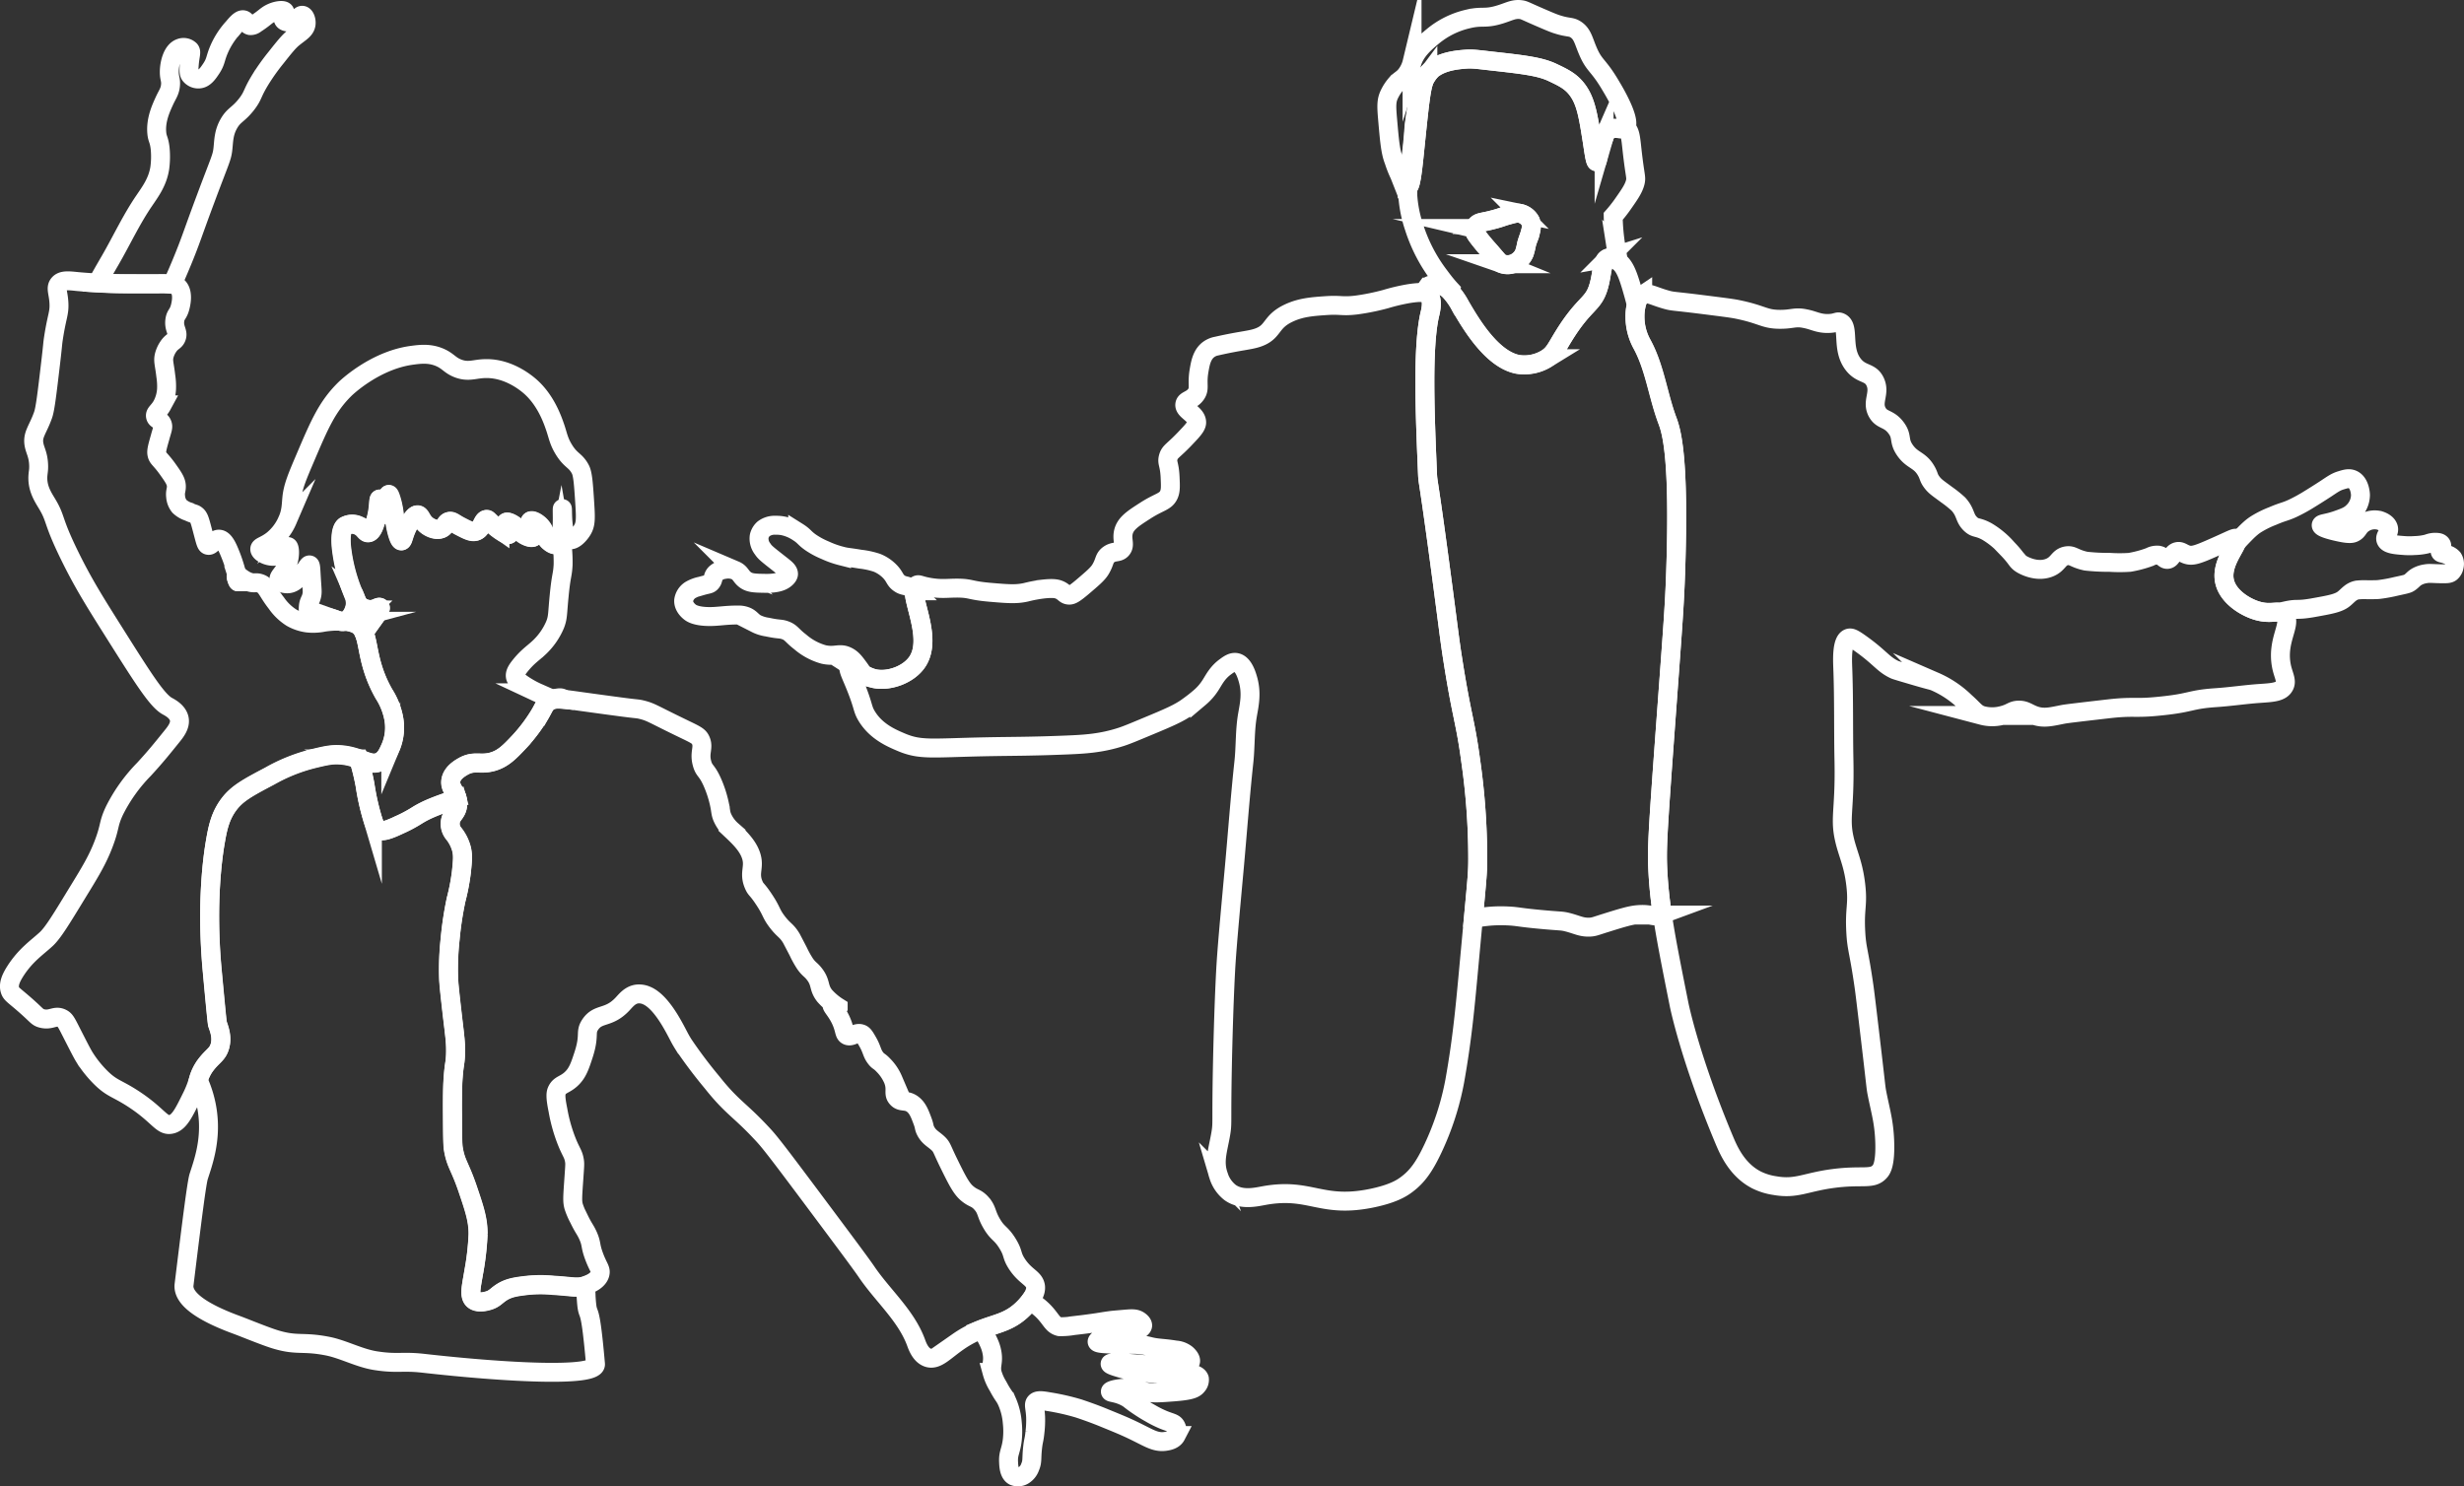 <svg xmlns="http://www.w3.org/2000/svg" viewBox="0 0 780.84 471.14"><rect x="0" y="0" width="780.84" height="471.14" fill="#333333" stroke="none"/><defs><style>.a{fill:none;stroke:#fff;stroke-miterlimit:10;stroke-width:6px;}</style></defs><path class="a" d="M117.49,189.27c-.61-.39-1.31.65-3.19.64a5.4,5.4,0,0,1-3-1c-1.11-.82-1.31-2-2.07-3.71,0-.05,0-.09-.07-.14a6.9,6.9,0,0,1,.55,3.36c-.23,2-1.47,4.55-3.5,5.16l-.1,0a11,11,0,0,1,3.52.78,5.17,5.17,0,0,1,2.74,2.87C114.68,193.66,118,189.62,117.49,189.27Z" transform="translate(3 3.28)"/><path class="a" d="M450.49,19h0a7.26,7.26,0,0,0-2.08,3,13.33,13.33,0,0,1,1.07-1.76C449.8,19.81,450.15,19.39,450.49,19Z" transform="translate(3 3.28)"/><path class="a" d="M173.43,169.29c-.91.29-2.07-.7-2.38-1-1.59-1.37-1-2.89-2.55-4.68-1.12-1.33-2.85-2.18-3.33-1.77-.75.64,1.87,4.09,1,5-.58.58-2.38-.1-3.49-1-.88-.68-.8-1.06-1.75-1.93-1.25-1.15-3.06-2-3.5-1.62s1.52,3.17,1,3.71-2.42-.88-3-1.29a23.62,23.62,0,0,1-2.38-1.93c-1.35-1.21-1.39-1.44-1.75-1.45-1.3,0-1.41,3-3.34,3.7-1.22.45-2.6-.25-4.92-1.45-2.11-1.07-2.68-1.86-3.66-1.61-1.2.31-1,1.65-2.39,2.26-1.5.68-3.55-.16-4.76-1.13-1.77-1.42-1.8-3.16-2.86-3.22-.39,0-1,.17-2.23,2.09-2.22,3.47-2.22,6.11-2.86,6.13-.82,0-1.89-4.25-2.23-7.58a28.06,28.06,0,0,0-.79-4.59c-.09-.33-.67-2.54-1-2.5s-.1.85-.16,2c-.1,1.74-.49,4.24-1,4.27-.65,0-1.26-4.88-1.74-4.84s-.09,2.62-1,6c-.38,1.49-1.17,4.52-2.54,4.67-1,.1-1.26-1.45-3.18-2.26a4.69,4.69,0,0,0-4.29.16c-.36.27-1.54,1.3-1.12,6.45a54.19,54.19,0,0,0,3.42,14c.17.41.34.81.49,1.2,0,.05,0,.09.07.14.76,1.68,1,2.89,2.07,3.71a5.4,5.4,0,0,0,3,1c1.88,0,2.58-1,3.19-.64s-2.81,4.39-5.13,8c1.66,3.78,1.21,10.38,6.32,19.36a21.86,21.86,0,0,1,3.1,7.74,15.93,15.93,0,0,1-1,9.18c-.88,2-1.63,3.7-3.34,4.59-2.09,1.1-4,.11-6.77-.88a72.82,72.82,0,0,1,2,8.15A76.76,76.76,0,0,0,115,256c.71,2.33,1.14,3.28,2.09,3.76s2.16.41,6.49-1.65a42.53,42.53,0,0,0,5.33-2.82c3.41-2.16,6.71-3.34,12.92-5.46-.62-2.28-2.45-3.53-1.95-5.88s3-3.78,4-4.35c3.49-1.91,5.36-.3,9.3-1.45,3.28-1,5.26-3,8.34-6.28a52.72,52.72,0,0,0,6.68-8.94c1.26-2.21,1.37-2.86,2.38-3.63,1.25-.95,2.6-1.11,5.17-.87a2.43,2.43,0,0,0-.48-.34c-.9-.45-1.52,0-3,0-1,0-2.27-.6-4.77-1.77a30.54,30.54,0,0,1-4.93-2.74c-1.84-1.28-2.11-1.81-2.22-2.25-.28-1.15.45-2.3,1.59-3.71,2.29-2.82,4-3.87,5.72-5.47a21.37,21.37,0,0,0,5.24-7.41c.93-2.33.73-3.4,1.28-9,.67-7,1.08-6.44,1.27-10a45.64,45.64,0,0,0-.67-8.73C174.55,168.2,174.11,169.08,173.43,169.29Z" transform="translate(3 3.28)"/><path class="a" d="M182.33,156.57c-.41-6.41-.63-9.64-1.43-11.12-1.58-2.95-3-2.61-5.24-6.28-1.61-2.63-1.81-4.31-2.7-6.93-.81-2.35-2.9-8.52-7.79-12.89-1.42-1.27-7-5.9-14.15-5.8-3.51,0-5.39,1.22-8.74,0-2.71-1-3.18-2.36-5.88-3.54-3.33-1.45-6.44-1-9.06-.65-11.88,1.68-21,10.64-21,10.64-5.66,5.56-8.08,11.24-12.56,21.74-2.62,6.15-3.93,9.22-4.29,12.73-.24,2.33-.16,4.44-1.43,7.25a16.22,16.22,0,0,1-4.45,6c-2.51,2.06-4.32,2.13-4.29,3.06,0,1.29,3.56,3,6,1.94,2-.81,2.44-3,3-2.74s.77,3.32-.48,6.12c-1.14,2.56-2.79,3.44-2.38,4.51.34.9,1.9,1.25,3,1.13,1.87-.22,3.22-1.86,4.61-3.55s1.64-2.52,2.06-2.41.34,1.25.64,5.63c.16,2.48.26,3.08,0,4.19-.34,1.4-.77,1.6-1,2.9-.06.46-.4,2.85.8,3.87,1,.84,2-.11,4.61,0a10.72,10.72,0,0,1,4.29,1.25c.49,0,1,0,1.49.06l.1,0c2-.61,3.27-3.16,3.5-5.16a6.9,6.9,0,0,0-.55-3.36c-.15-.39-.32-.79-.49-1.2a54.19,54.19,0,0,1-3.42-14c-.42-5.15.76-6.18,1.12-6.45a4.69,4.69,0,0,1,4.29-.16c1.92.81,2.17,2.36,3.18,2.26,1.37-.15,2.16-3.18,2.54-4.67.87-3.35.62-5.93,1-6s1.09,4.88,1.74,4.84c.47,0,.86-2.53,1-4.27.06-1.17,0-2,.16-2s.86,2.17,1,2.5a28.06,28.06,0,0,1,.79,4.59c.34,3.33,1.41,7.59,2.23,7.58.64,0,.64-2.66,2.86-6.13,1.23-1.92,1.84-2.11,2.23-2.09,1.06.06,1.09,1.8,2.86,3.22,1.21,1,3.26,1.81,4.76,1.13,1.35-.61,1.19-2,2.39-2.26,1-.25,1.55.54,3.66,1.61,2.32,1.2,3.7,1.9,4.92,1.45,1.93-.7,2-3.74,3.34-3.7.36,0,.4.24,1.75,1.45a23.62,23.62,0,0,0,2.38,1.93c.6.41,2.55,1.74,3,1.29s-1.53-3.13-1-3.71,2.25.47,3.5,1.62c1,.87.87,1.25,1.75,1.93,1.11.86,2.91,1.54,3.49,1,.92-.9-1.7-4.35-1-5,.48-.41,2.21.44,3.33,1.77,1.51,1.79,1,3.31,2.55,4.68.31.26,1.47,1.25,2.38,1,.68-.21,1.12-1.09,1.4-2.28.79-3.35.33-9.15.51-9.16s-.31,9,2.23,9.83c1.3.41,3.1-1.47,4-2.9C182.59,163.06,182.64,161.41,182.33,156.57Z" transform="translate(3 3.28)"/><path class="a" d="M47.15,86.65a28.12,28.12,0,0,1,4.42.17c.81-1.68,1.81-3.95,3.09-7.06,2.87-6.94,3.18-8.46,7.51-20.05,4.75-12.73,5.18-13,5.49-16,.26-2.48.24-5,1.9-7.86s3-2.72,5.73-6.28c2.06-2.74,1.48-3.16,4.29-7.73A67.61,67.61,0,0,1,84.46,15c2.62-3.3,3.93-4.95,5.37-6.16C92.07,7,93.76,6.21,94,4.37c.15-1.19-.34-2.59-1.07-2.78-.94-.25-1.55,1.67-3.58,2.06-.85.16-2.1.07-2.5-.61-.51-.87.79-2,.36-2.66s-3-.35-5,.85c-1.15.7-1.76,1.46-4.17,3a2.46,2.46,0,0,1-1.79.6c-1.06-.22-1.16-1.56-2-1.81s-1.78.54-3.33,2.42a24.89,24.89,0,0,0-4.42,6.76c-1.36,3.12-1,3.86-2.5,6.17-1,1.49-2.12,3.26-3.93,3.38a3.27,3.27,0,0,1-2.87-1.33c-.24-.39-.42-.9-.23-3.14.26-3.17.78-4,.23-4.71a2.91,2.91,0,0,0-3.1-.61c-2.48.86-3.46,4.91-3.45,7.61,0,2.06.58,2.42.36,4.35S50,26.7,49.06,28.78s-2.74,5.85-2.38,10c.18,2.14.73,2,1.07,5A27,27,0,0,1,47.63,50c-.69,4.41-3,7.47-4.89,10.27-4.12,6-7.19,12.67-10.85,19-1.94,3.34-3.21,5.55-4,7.1,2.72.15,6.06.28,9.5.27C40.64,86.64,43.89,86.66,47.15,86.65Z" transform="translate(3 3.28)"/><path class="a" d="M307.91,418.15a19.59,19.59,0,0,1,2.53,4.3,12.84,12.84,0,0,1,1,3.47c.37,2.67-.47,3.48-.07,5.8a16.42,16.42,0,0,0,1.9,4.35c1.67,3.17,2,3,2.86,4.91a20.66,20.66,0,0,1,1.67,6.77,25.08,25.08,0,0,1,0,5.31c-.4,3.56-1.3,4.15-1.19,6.93.06,1.39.15,3.78,1.67,4.59a3.46,3.46,0,0,0,2.94-.16,5,5,0,0,0,2.23-2.74c.79-1.85.38-2.59.79-6.2.27-2.36.47-2.22.72-4.67a32.17,32.17,0,0,0,.23-4.83c-.12-3.07-.72-4-.08-4.76s2-.61,4.14-.24a73.67,73.67,0,0,1,9.61,2.18c4.29,1.43,7.47,2.72,8.11,3,4.47,1.82,6.88,2.8,10.17,4.43,4.16,2.05,6.14,3.37,9.06,3,.83-.12,2.73-.38,3.5-1.86a3.18,3.18,0,0,0-.08-3c-.58-1-1.47-1-3.81-1.93a33.17,33.17,0,0,1-4.22-2.1c-1.81-1-3.2-1.94-4.13-2.57-2.56-1.75-2.41-1.92-3.66-2.58-2.82-1.5-4.93-1.34-4.92-1.77s3-1.25,6.35-1c2.42.21,2.73.76,5.33,1.21,2.19.38,4.22.23,8.27-.08,5.51-.42,6.76-1,7.55-2a2.7,2.7,0,0,0,.71-2.18c-.27-.91-1.38-1.28-1.91-1.45-2.07-.67-3.75.06-5.4.4-.65.14-.75.1-7.39-.64-5.49-.61-7.34-.81-10.1-1.61-1-.31-3.56-1-3.49-1.45.11-.69,7.44,0,8.74.08,3,.27,6,.47,9,.73a24.1,24.1,0,0,0,2.94,0c2.18-.15,4.4-.29,4.77-1.38s-1.11-2.35-1.27-2.49a6.13,6.13,0,0,0-3.42-1.29c-2.47-.41-3.91-.48-5.4-.65-3-.33-2.86-.7-5.65-1-2.31-.29-2.69-.06-6.59-.16-4.57-.12-7.14-.19-7.24-.81s2.95-2.19,6-2.58c1.86-.23,2.5.09,4.53-.4.91-.21,3.81-.91,3.9-2.17,0-.73-.84-1.35-1.11-1.53-1.1-.75-2.3-.67-4.45-.49-2.64.23-4,.34-4.45.41-3.09.41-3.58.59-6.76,1-1.66.24-2.85.37-5.24.65a21.94,21.94,0,0,1-4.38.32c-2.28-.56-2.52-2.4-5.32-5.16a20.4,20.4,0,0,0-4-3,21.46,21.46,0,0,1-1.39,1.68C317.38,415.77,313.33,416,307.91,418.15Z" transform="translate(3 3.28)"/><path class="a" d="M182.73,407.6c0-.91-.11-2-.28-3.3-2.56.86-4.19.21-10.13-.13a41.72,41.72,0,0,0-8.1,0c-3.76.45-6.14.74-8.59,2.42-1.46,1-2,1.87-3.81,2.41-.51.16-3.32,1-4.77-.24s-.75-4,0-8.46A87.07,87.07,0,0,0,148.48,388c0-4.55-1.09-7.87-3.34-14.5-2.49-7.35-3.75-7.86-4.53-12.81-.16-1-.19-4.14-.24-10.39-.06-7.87.1-10.59.24-12.32.33-4.22.58-3.86.72-6.77.16-3.71-.18-5.76-1-12.56-.74-6.51-1.11-9.77-1.19-11.84a88.14,88.14,0,0,1,.48-12.33,106.55,106.55,0,0,1,1.9-12.56,66.1,66.1,0,0,0,1.67-8.7c.37-3.57.56-5.36,0-7.49a13.23,13.23,0,0,0-2.54-4.88,4.74,4.74,0,0,1-1-3.1c.08-2.84,2.21-3,2.38-6a5.7,5.7,0,0,0-.19-1.85c-6.21,2.12-9.51,3.3-12.92,5.46a42.53,42.53,0,0,1-5.33,2.82c-4.33,2.06-5.59,2.1-6.49,1.65s-1.38-1.43-2.09-3.76a76.76,76.76,0,0,1-2.32-10.58,72.82,72.82,0,0,0-2-8.15c-.61-.21-1.27-.43-2-.62a18.93,18.93,0,0,0-3.88-.67c-2.72-.19-4.67.27-8.58,1.21a54.72,54.72,0,0,0-13.83,5.55c-6.84,3.62-10.25,5.43-12.88,8.94s-3.48,7-4.29,11.84c-.64,3.8-3,19-1,40.84,1,11.07,1.56,16.61,1.67,16.92.56,1.65,1.63,4.31.71,7.24-.76,2.43-2.21,2.87-4.29,5.56a14,14,0,0,0-2.49,5,35.78,35.78,0,0,1,2.92,10c1.24,9.05-1.38,16.07-2.78,20.45-.61,1.91-2,12.71-4.64,34.31-.56,4.56,6.18,8.93,16.87,12.82,2.69,1,9.21,3.7,12.35,4.61,6.78,2,8.35.48,16.41,2.08,4.89,1,9.9,3.76,15,4.57,6.84,1.09,8.55.08,15.15.83,25.69,2.9,55,4.55,54.6.24C183.74,406.49,183.29,416.82,182.73,407.6Z" transform="translate(3 3.28)"/><path class="a" d="M72.42,181.13a7.45,7.45,0,0,0-.36-2.19s-.08,0-.11,0C71.53,179.27,72.31,181.16,72.42,181.13Z" transform="translate(3 3.28)"/><path class="a" d="M106.1,193.64c-.5,0-1-.06-1.49-.06A2.49,2.49,0,0,0,106.1,193.64Z" transform="translate(3 3.28)"/><path class="a" d="M121.78,224.39a21.86,21.86,0,0,0-3.1-7.74c-5.11-9-4.66-15.58-6.32-19.36a5.17,5.17,0,0,0-2.74-2.87,11,11,0,0,0-3.52-.78,2.49,2.49,0,0,1-1.49-.06,33.15,33.15,0,0,0-5,.36,16.5,16.5,0,0,1-5.24.24,13.87,13.87,0,0,1-5-1.69,16.59,16.59,0,0,1-4.77-4.59c-3-3.83-3.11-5.59-5.24-6.28-1.4-.46-1.8.16-3.58-.49-2.1-.76-3.21-2.22-3.7-2.19a7.45,7.45,0,0,1,.36,2.19c-.11,0-.89-1.86-.47-2.17,0,0,.07,0,.11,0a46,46,0,0,0-1.78-5.78c-1.06-2.71-2.16-5.44-3.82-5.56s-2.42,2.28-3.57,1.93c-.62-.18-.77-1-1.91-5.31-.74-2.79-1-3.7-1.91-4.35-.58-.42-.71-.22-2.38-1a7.49,7.49,0,0,1-2.86-1.69,5.62,5.62,0,0,1-1.2-3.14c-.17-1.52.25-1.94.24-3.14,0-1.58-.87-2.85-2.62-5.32-2.54-3.59-3.32-3.52-3.57-5.07-.16-.95.21-2.33,1-5.08.69-2.58,1.14-3.33.71-4.35-.57-1.38-1.94-1.29-2.14-2.42s1-1.51,2.14-3.62A12.45,12.45,0,0,0,49.78,120a21.56,21.56,0,0,0-.24-4.11c-.44-3.9-.94-4.71-.48-6.53a9.11,9.11,0,0,1,1.19-2.65c1.22-1.86,2.08-1.69,2.62-2.9.81-1.81-.83-2.8-.47-5.56.24-1.9,1.06-1.81,1.67-4.11.2-.77,1.15-4.36-.48-6.28a3.19,3.19,0,0,0-2-1,28.12,28.12,0,0,0-4.42-.17c-3.26,0-6.51,0-9.77,0-3.44,0-6.78-.12-9.5-.27-3.7-.21-6.24-.45-6.24-.45-2.79-.28-4.89-.57-6,.72s-.2,2.65,0,5.8c.23,3.5-.59,4.19-1.67,11.11-.36,2.32-.18,1.69-.95,8.22-1.14,9.7-1.72,14.55-2.39,16.43-1.7,4.8-3.46,6.21-2.86,9.43.35,1.84,1.24,3.05,1.43,6,.15,2.18-.24,2.9-.23,4.59,0,3.57,1.77,6.18,2.85,8,3.12,5.15,1.56,5.07,7.4,16.92,4.11,8.34,7.64,14,13.59,23.44C42.1,211.34,46.73,218.72,50,220.52c.8.44,3.39,1.75,3.82,4.11.38,2.08-1.12,4-2.39,5.56-3.44,4.26-5.16,6.4-8.82,10.39a51.67,51.67,0,0,0-9.3,13c-2.14,4.52-1.25,4.86-3.57,10.87-1.88,4.85-4,8.39-8.35,15.46-5.09,8.36-7.64,12.54-9.77,14.5-2.94,2.71-6.48,5-9.78,10.15-1.26,2-2.28,4.06-1.67,6,.36,1.14,1,1.46,3.82,3.87,4.78,4.09,4.66,4.66,6.2,5.07,3,.82,4.19-1.13,6.44,0,1.12.57,1.44,1.38,3.57,5.56,1.87,3.66,2.8,5.5,3.58,6.77a36.28,36.28,0,0,0,5.48,6.76c3.33,3.18,4.85,3.11,9.78,6.29,8.2,5.29,9.16,8.82,12.15,8.21,2.56-.51,4-3.5,6.68-8.94a34,34,0,0,0,2-5.15,14,14,0,0,1,2.49-5c2.08-2.69,3.53-3.13,4.29-5.56.92-2.93-.15-5.59-.71-7.24-.11-.31-.63-5.85-1.67-16.92-2.06-21.85.31-37,1-40.84.81-4.81,1.71-8.38,4.29-11.84s6-5.32,12.88-8.94a54.72,54.72,0,0,1,13.83-5.55c3.91-.94,5.86-1.4,8.58-1.21a18.93,18.93,0,0,1,3.88.67c.71.19,1.37.41,2,.62,2.77,1,4.68,2,6.77.88,1.71-.89,2.46-2.59,3.34-4.59A15.93,15.93,0,0,0,121.78,224.39Z" transform="translate(3 3.28)"/><path class="a" d="M325.15,404.41c-.43-2.67-3.23-2.92-6-7.25-1.71-2.72-.9-3.1-2.85-6.28-2.12-3.44-3.07-3-5-6.28s-1.4-4.38-3.34-6.53a6.79,6.79,0,0,0-.73-.71c-1.23-1.05-2-.9-3.8-2.43s-3.18-4.23-5.72-9.42c-2.31-4.71-2.15-5.12-3.34-6.29-1.52-1.47-3-2-4.05-4.1-.57-1.14-.28-1.26-1-3.15s-1.36-3.8-2.86-5.07c-2.16-1.83-3.85-.52-5.24-2.18-1.26-1.48.05-2.63-1.19-5.79a14.7,14.7,0,0,0-3.1-4.59c-1.38-1.46-1.52-1.07-2.39-2.18-1.31-1.67-1.07-2.62-2.62-5.32-.83-1.43-1.25-2.15-1.91-2.41-1.7-.69-3.16,1.17-4.53.48-.85-.43-.73-1.38-1.43-3.38-1.34-3.85-3.75-5.88-3.34-6.28s1.84.82,1.91.72a19.63,19.63,0,0,1-4.29-3.63c-2.11-2.69-1-4.08-3.34-7-1.12-1.41-1.62-1.38-2.86-3.14a31.25,31.25,0,0,1-2.15-3.87c-1.31-2.54-2-3.81-2.14-4.11-1.6-2.7-2.38-2.49-4.53-5.31s-1.56-3.16-4.29-7.25c-2.21-3.31-2.42-2.83-3.1-4.35-1.82-4.05.45-5.7-1-9.67-1.07-3-3.61-5.48-6-7.73A11.74,11.74,0,0,1,226,256c-.67-1.45-.53-2.14-1-4.35a35.76,35.76,0,0,0-2.38-7.25c-1.69-3.69-2.42-3.21-3.1-5.55-1.06-3.65.62-5.07-.48-7.5-.59-1.3-1.46-1.71-5.51-3.66l-1.4-.68c-8.35-4.05-8.85-4.61-11.69-5.32-1.59-.4-1.13-.15-7.39-1-1.67-.22-6.6-.88-12.39-1.69-2-.28-3.58-.5-4.85-.63-2.57-.24-3.92-.08-5.17.87-1,.77-1.12,1.42-2.38,3.63a52.72,52.72,0,0,1-6.68,8.94c-3.08,3.24-5.06,5.32-8.34,6.28-3.94,1.15-5.81-.46-9.3,1.45-1,.57-3.54,1.93-4,4.35s1.33,3.6,1.95,5.88a5.7,5.7,0,0,1,.19,1.85c-.17,3-2.3,3.2-2.38,6a4.74,4.74,0,0,0,1,3.1,13.23,13.23,0,0,1,2.54,4.88c.56,2.13.37,3.92,0,7.49a66.1,66.1,0,0,1-1.67,8.7,106.55,106.55,0,0,0-1.9,12.56,88.14,88.14,0,0,0-.48,12.33c.08,2.07.45,5.33,1.19,11.84.78,6.8,1.12,8.85,1,12.56-.14,2.91-.39,2.55-.72,6.77-.14,1.73-.3,4.45-.24,12.32,0,6.25.08,9.37.24,10.39.78,4.95,2,5.46,4.53,12.81,2.25,6.63,3.37,9.95,3.34,14.5a87.07,87.07,0,0,1-1.43,12.32c-.75,4.46-1.47,7.19,0,8.46s4.26.4,4.77.24c1.77-.54,2.35-1.41,3.81-2.41,2.45-1.68,4.83-2,8.59-2.42a41.72,41.72,0,0,1,8.1,0c5.94.34,7.57,1,10.13.13l.36-.13c1-.37,3.77-1.43,4.29-3.63.34-1.42-.59-2-1.9-5.55s-.66-3.7-1.91-6.53c-.9-2-1.33-2.15-2.86-5.31a24,24,0,0,1-1.67-3.87c-.44-1.58-.39-2.64,0-8.21.34-4.9.39-5.29.24-6.29-.35-2.22-1-2.57-2.39-6a50.6,50.6,0,0,1-2.86-10.15c-.89-4.36-.68-5.43-.24-6.28.92-1.77,2.31-1.63,4.29-3.38,2.15-1.91,2.9-4.19,4.06-7.74,2.12-6.49.4-7.07,2.14-9.66,2.57-3.83,5.77-1.73,10.25-6.53,1.07-1.14,2.35-2.82,4.53-3.14a5.89,5.89,0,0,1,3.1.48c4.76,2,8.76,10.21,10.26,13.05.42.81.89,1.61,1.4,2.43a148.53,148.53,0,0,0,9.09,12.07c6.56,8.25,8.72,8.49,16.45,16.92,2.33,2.54,6.67,8.33,15.26,19.81l.55.74c9.92,13.27,14.93,20,16.61,22.46,5.12,7.58,12.56,13.87,15.74,22.47.42,1.15,1.44,4.09,3.81,4.84,2.79.87,5.11-2,9.54-5.08a34.66,34.66,0,0,1,7.32-3.9c5.42-2.13,9.47-2.38,14.14-7.45a21.46,21.46,0,0,0,1.39-1.68C325.33,406.45,325.23,405,325.15,404.41Z" transform="translate(3 3.28)"/><path class="a" d="M287.7,206.44c4.56-6.81-1.08-17.89-1-22.46a6.41,6.41,0,0,0-1.44-1.09c-1.38-.74-1.94-.38-3.23-1.27-1.47-1-1.34-1.91-2.81-3.53a11.85,11.85,0,0,0-4.35-3,25.19,25.19,0,0,0-5.19-1.13c-4.1-.68-4.26-.54-6-1a29.74,29.74,0,0,1-5.19-1.84,25.27,25.27,0,0,1-4.49-2.4c-2.23-1.54-2-2-4.21-3.39a13.47,13.47,0,0,0-4.21-1.84,10.85,10.85,0,0,0-2.81-.28,5.78,5.78,0,0,0-3.79,1.13,4.46,4.46,0,0,0-1.4,2.4,5.31,5.31,0,0,0,1.12,4c.78,1.19,1.5,1.69,6.18,5.37,1.12.89,2,1.61,2,2.54,0,.17-.09.85-1.26,1.7-.64.46-2.1,1.33-6,1.27-3.34-.05-5-.07-6.45-1.13s-1.47-2.25-3.23-3a6.19,6.19,0,0,0-3.37-.28,5,5,0,0,0-2.81,1.27c-1.08,1.12-.52,2-1.54,3-.56.5-.85.35-3.09,1a10.88,10.88,0,0,0-3.37,1.27,4.64,4.64,0,0,0-2.1,3.25c-.14,2.1,1.75,3.55,2.1,3.81s1.54,1.07,4.63,1.28c3.6.24,6-.46,10.53-.43a6.37,6.37,0,0,1,2.53.43c1.44.59,1.75,1.42,3.09,2.25a11.48,11.48,0,0,0,3.65,1.14c3.78.82,4.1.45,5.61,1,2,.72,2.05,1.6,4.77,3.68a19.27,19.27,0,0,0,7.44,4c3.82.85,5.07-.73,7.72.7,1.41.76,2.18,1.81,3.65,3.82.42.58.75,1.09,1.05,1.57a12.18,12.18,0,0,0,3.53,1.54C278.51,212.83,284.9,210.62,287.7,206.44Z" transform="translate(3 3.28)"/><path class="a" d="M702,181.19c1.14,4.58,6.22,7.85,10.1,9.05,3.71,1.14,5.87.25,7.44.55.64-.19,1.35-.37,2.2-.55,3.49-.73,3,0,8-.85,5.56-1,8.35-1.45,10.1-2.92,1.24-1,2.16-2.33,4.12-2.73a21.65,21.65,0,0,1,3.27-.1c2,0,3,0,3.75-.09a48.07,48.07,0,0,0,5.42-1c3.32-.71,3.63-.82,4.12-1.14,1.09-.71,1.33-1.37,2.71-2.07a8.24,8.24,0,0,1,2.43-.75c1.38-.24,1.93-.05,5.25,0,1.59,0,2.21,0,2.8-.47a3.11,3.11,0,0,0,1-1.79,3.35,3.35,0,0,0-.37-2.64,3.92,3.92,0,0,0-2-1.22c-1.25-.5-1.73-.33-2-.76-.38-.71.75-1.57.37-2.35s-1.38-.72-1.87-.76a6.52,6.52,0,0,0-2.53.48,18.39,18.39,0,0,1-4.11.56,23.55,23.55,0,0,1-3.28,0c-2.74-.2-5.24-.39-5.8-1.7s1.28-2.34.75-4c-.48-1.54-2.44-2.14-2.81-2.26a6.3,6.3,0,0,0-5,.85c-1.85,1.2-1.64,2.43-3.27,3.11-.39.16-1.2.42-4.12-.19-1.13-.24-6.16-1.28-6.08-2.26,0-.58,1.82-.47,5.24-1.7,2.26-.8,3.61-1.28,4.86-2.54a7.46,7.46,0,0,0,2.34-5.37c0-.17-.14-3.87-2.52-4.89-1.14-.49-2.26-.15-3.65.28-1.65.5-2.55,1.17-4.77,2.64,0,0-2.67,1.75-5.05,3.2a52.57,52.57,0,0,1-5.43,3c-2.6,1.21-3,1-6.37,2.45a31.12,31.12,0,0,0-5.33,2.64c-1.33.86-2.39,1.78-5.15,4.71l-1.11,1.19C704.83,171.14,700.75,176.09,702,181.19Z" transform="translate(3 3.28)"/><path class="a" d="M514.18,44.14c-.43-3.94-.58-6.1-2.1-6.92h0c-1.12,1-3.74-.68-5.62,1a5.08,5.08,0,0,0-1.12,2c-1.92,4.4-1.92,7.75-2.39,7.77s-.92-3.57-1.4-6.64c-1.26-8-2-12.62-4.77-16.25-2-2.67-4.44-3.81-7.72-5.37-4-1.92-9.24-2.53-19.51-3.67-4.85-.55-6.17-.73-8.14-.57-2.54.2-7.61.61-10.92,3.53-.34.4-.69.82-1,1.28A13.33,13.33,0,0,0,448.41,22c-.85,2.22-1.32,5.66-2,12-1.56,14.24-1.94,22-3.37,22.08a39.65,39.65,0,0,0,2.11,12.72,50.8,50.8,0,0,0,8.14,15.54c1.16,1.58,2.3,3,3.4,4.19l-.12.48a21.93,21.93,0,0,1,3.17,4.51c3.22,5.55,9.91,17,18.25,18.65a13.43,13.43,0,0,0,9.12-1.83c2.44-1.56,3-3.24,5.48-7.21,6.63-10.72,9.36-9.73,11.08-15.82,1.21-4.22.87-8.16,3-8.83a3.36,3.36,0,0,1,2.62.63c.16.1.32.2.47.31-.19-1.66-.45-3.12-.66-4.46a67,67,0,0,1-.88-9.67A44,44,0,0,0,511,61.8c2.46-3.5,3.69-5.25,4.22-7.34C515.6,52.71,515.15,52.87,514.18,44.14Zm-50,25a2.54,2.54,0,0,1,.84-1.27c.75-.68,1.48-.68,3.51-1.13.85-.19,1.45-.35,2.24-.56,1.9-.52,2.22-.73,3.65-1.14,2.15-.6,3.23-.9,4.21-.7A4.93,4.93,0,0,1,482,66.89a5.41,5.41,0,0,1,0,3.25c-.28,1.56-.64,1.73-1.26,4a22.16,22.16,0,0,1-.7,2.82,6.17,6.17,0,0,1-3.23,3.25,5.24,5.24,0,0,1-3.79.14c-.85-.33-1.17-.78-2.81-2.68-2-2.37-1.86-2.06-3.65-4.24C464.58,70.93,464,70.09,464.22,69.15Z" transform="translate(3 3.28)"/><path class="a" d="M507.72,24.36c-4.28-7.38-5.41-6.47-7.57-11.59-1.37-3.22-1.68-5.4-3.93-6.78-1.51-.92-2.12-.4-5.76-1.55-1.29-.41-2.82-1.07-5.89-2.4C480.21.15,480-.09,479-.22a6.44,6.44,0,0,0-.86-.06c-1.9,0-3.16.79-5.87,1.61-4.89,1.49-5.42.28-10.11,1.41a26.89,26.89,0,0,0-10.95,5.37c-2.46,2.05-5.5,4.57-6.73,8.34a10.54,10.54,0,0,1-2,4.1c-1,1.25-1.8,1.4-3.08,2.82a14.4,14.4,0,0,0-2.25,3.54c-.79,1.83-.79,3.44-.42,7.63.6,6.9.9,10.35,2,13.13a34.37,34.37,0,0,0,2,4.95c1.23,2.39,1.84,3.58,2.38,3.53h0c0-2.91.39-3.1,1.27-10.45.93-7.83.56-8,1.26-12.15C446.47,28,447,24.76,448.41,22a7.26,7.26,0,0,1,2.08-3h0c3.31-2.92,8.38-3.33,10.92-3.53,2-.16,3.29,0,8.14.57,10.27,1.14,15.49,1.75,19.51,3.67,3.28,1.56,5.67,2.7,7.72,5.37,2.78,3.63,3.51,8.25,4.77,16.25.48,3.07.92,6.65,1.4,6.64s.47-3.37,2.39-7.77a5.08,5.08,0,0,1,1.12-2c1.88-1.67,4.5,0,5.62-1h0C514.11,35.35,509,26.47,507.72,24.36Z" transform="translate(3 3.28)"/><path class="a" d="M446.39,34.07c.7-6.38,1.17-9.82,2-12-1.4,2.73-1.94,6-2.86,11.52-.7,4.18-.33,4.32-1.26,12.15-.88,7.35-1.24,7.54-1.27,10.45h0C444.45,56,444.83,48.31,446.39,34.07Z" transform="translate(3 3.28)"/><path class="a" d="M478.67,64.35c-1-.2-2.06.1-4.21.7-1.43.41-1.75.62-3.65,1.14-.79.21-1.39.37-2.24.56-2,.45-2.76.45-3.51,1.13a2.54,2.54,0,0,0-.84,1.27c-.23.94.36,1.78,2.38,4.24,1.79,2.18,1.62,1.87,3.65,4.24,1.64,1.9,2,2.35,2.81,2.68a5.24,5.24,0,0,0,3.79-.14,6.17,6.17,0,0,0,3.23-3.25,22.16,22.16,0,0,0,.7-2.82c.62-2.23,1-2.4,1.26-4a5.41,5.41,0,0,0,0-3.25A4.93,4.93,0,0,0,478.67,64.35Z" transform="translate(3 3.28)"/><path class="a" d="M525.36,130c-3-7.93-4-16.69-8-24.11a17.94,17.94,0,0,1-2.25-8.67,16.32,16.32,0,0,1,.43-3.93c-.21-.85-.46-1.81-.76-2.9C513,84,512,81.1,509.74,79.49c-.15-.11-.31-.21-.47-.31a3.36,3.36,0,0,0-2.62-.63c-2.13.67-1.79,4.61-3,8.83-1.72,6.09-4.45,5.1-11.08,15.82-2.46,4-3,5.65-5.48,7.21a13.43,13.43,0,0,1-9.12,1.83c-8.34-1.6-15-13.1-18.25-18.65a21.93,21.93,0,0,0-3.17-4.51A6.7,6.7,0,0,0,452.71,87c-.35,0-2.39-.41-3.37.71a2.32,2.32,0,0,0-.36,2,1.68,1.68,0,0,1,.59.35c1.73,1.55.8,5.22.56,6.21-2.46,10.35-1.52,32.42-.75,50.68.15,3.28.11-.21,4.68,34.29,2.16,16.25,2.29,18,3.37,24.86,2.83,18,3.91,18.95,5.62,31.65A218.49,218.49,0,0,1,465.29,269c0,4.13-.15,5.59-1.37,18.61,2.25.07,4.77-.86,11-.57,3.26.16,3.2.45,10.67,1.13,6.19.57,6.26.37,8.14.85,3.08.78,4.43,1.7,7.16,1.56,1.25-.07,1.65-.3,4.77-1.28,5.31-1.66,8-2.49,10.39-2.68,4.24-.34,4.78.91,6.87.14a6.28,6.28,0,0,0,.83-.39c-.67-4.55-1.1-8.69-1.34-13-.4-7.34-.19-11.1,2.43-46.91,2.39-32.54,2.81-37.64,3.18-48.42C529.24,141.53,526.67,133.44,525.36,130Z" transform="translate(3 3.28)"/><path class="a" d="M463.05,237.71c-1.71-12.7-2.79-13.62-5.62-31.65-1.08-6.89-1.21-8.61-3.37-24.86-4.57-34.5-4.53-31-4.68-34.29-.77-18.26-1.71-40.33.75-50.68.24-1,1.17-4.66-.56-6.21a1.68,1.68,0,0,0-.59-.35c-.73-.27-2.25-.42-5.77.16a62.67,62.67,0,0,0-7.11,1.69,71.18,71.18,0,0,1-9.36,1.89c-4.5.53-4.77-.14-9.54.18-4.17.29-7.83.54-11.6,2.27-6.28,2.87-4.72,6.09-10.11,7.91-2.59.87-5.29.91-12.91,2.64a6.22,6.22,0,0,0-2.62,1.13c-1.76,1.34-2.39,3.47-2.78,5.55-.08.42-.15.83-.22,1.23-.71,4.38.34,5.48-.93,7.34-1.38,2-3.34,1.8-3.56,3.21-.31,2,3.62,3,3.75,5.65.06,1.25-1.21,2.61-3.75,5.27-3.7,3.89-4.73,4-5.24,5.84s.36,2,.57,6.22c.13,2.91.2,4.36-.38,5.65-1.05,2.33-2.95,2.16-7.49,5.09-3.83,2.47-6.27,4-6.92,6.78-.58,2.45.68,4.06-.56,5.47-1.07,1.21-2.4.43-4.12,1.69-1.54,1.13-1.09,2.21-2.62,4.71-.87,1.42-2.45,2.77-5.61,5.46-2.8,2.38-3.61,2.74-4.49,2.64-1.23-.14-1.31-1-3-1.7-.73-.29-1.84-.58-5.24-.19a43.69,43.69,0,0,0-5.24,1c-3.12.71-5.89.47-11.41,0-6.54-.57-5.86-1.28-10.29-1.32-3.29,0-4.92.35-8.43-.19s-3.75-1.17-4.49-.75a2,2,0,0,0-.8,1.84c-.09,4.57,5.55,15.65,1,22.46-2.8,4.18-9.19,6.39-13.85,5.28a12.18,12.18,0,0,1-3.53-1.54c-2.13-1.29-3.55-2.74-4.14-2.23s.24,2.14,1.31,4.71c3.36,8,2.61,8.4,4.12,10.92,2.92,4.89,7.8,7,10.85,8.29,6.15,2.64,9.63,1.86,26.39,1.51,9-.19,14.17-.09,26-.57,5.86-.24,11.14-.52,17.59-2.63,1.66-.54,3.79-1.43,8.05-3.21,6.81-2.83,10.27-4.29,13.09-6.4,1.4-1,2.56-1.92,3.59-2.81a17.29,17.29,0,0,0,3.34-3.79c1.2-1.84,2.2-4.08,4.87-6,1.06-.78,2.14-1.54,3.36-1.32,2.34.43,3.39,4.18,3.75,5.46,1.23,4.41.38,8-.19,11.3-.83,4.84-.6,9.81-1.12,14.7-1.19,11-2,22.1-3,33.16-1.64,17.89-2.46,26.83-2.8,33.34-.61,11.62-1,27.09-1.13,36.93-.14,11.29.11,11.37-.37,14.31-.88,5.3-2.33,8.82-.75,13.38a10.75,10.75,0,0,0,3.74,5.46c3.53,2.48,8.05,1.42,10.67.94,14.78-2.69,18.05,4.22,34.43.76,6.28-1.33,9.12-3,10.86-4.34,3.31-2.47,5.57-5.65,8.23-11.3A88,88,0,0,0,458,339.44c2.45-13.72,3.34-23.9,4.68-38.43.51-5.52.92-9.89,1.25-13.42,1.22-13,1.35-14.48,1.37-18.61A218.49,218.49,0,0,0,463.05,237.71Z" transform="translate(3 3.28)"/><path class="a" d="M720.92,191.56a2.34,2.34,0,0,0-1.36-.77c-1.57-.3-3.73.59-7.44-.55-3.88-1.2-9-4.47-10.1-9.05-1.27-5.1,2.81-10.05,3.75-12.46.23-.6.27-1,0-1.29-.5-.44-1.42.27-7.67,3-4.81,2.12-6.34,2.61-8.05,2.07-1.36-.43-2-1.26-3.18-.94-1.54.43-1.68,2.34-3,2.45-1,.08-1.32-1-2.81-1.32a4.78,4.78,0,0,0-2.81.56,36.16,36.16,0,0,1-6.36,1.7,49.44,49.44,0,0,1-6.36,0,63.35,63.35,0,0,1-7.49-.38c-3.77-.8-4.15-2-6.17-1.69-2.59.45-2.5,2.6-5.43,3.76-4.18,1.67-8.61-1-8.79-1.13-1.73-1.07-1.23-1.52-4.5-4.9a26.31,26.31,0,0,0-6.54-5.46c-3-1.62-3.49-.84-5.06-2.26-2.16-2-1.44-3.65-3.93-6.4a36.27,36.27,0,0,0-3.74-3c-2.67-2-3.61-2.52-4.68-3.95s-.83-1.84-1.68-3.4c-2.07-3.76-4.39-3.3-6.74-6.59s-.69-4.36-3-7.35-4.34-2.17-5.81-4.7c-2-3.43,1-6.09-.74-9.8-1.55-3.29-4.3-2.09-6.93-5.47-3.95-5.07-1-12.06-4.12-13.37-1-.41-1.17.31-3.74.38-3.13.08-4.63-1-7.3-1.51-3.28-.7-4.08.2-8,.19-5.17,0-5.51-1.54-13.85-3.21-1.63-.32-4.76-.71-11-1.5-9.2-1.16-9.05-.9-11.23-1.51-4.26-1.19-5.8-2.45-7.49-1.51a4.74,4.74,0,0,0-2,3,16.32,16.32,0,0,0-.43,3.93,17.94,17.94,0,0,0,2.25,8.67c4.07,7.42,5.07,16.18,8,24.11,1.31,3.49,3.88,11.58,2.62,48-.37,10.78-.79,15.88-3.18,48.42-2.62,35.81-2.83,39.57-2.43,46.91.24,4.34.67,8.48,1.34,13,1.11,7.58,2.85,16.3,5.39,29,0,0,3.42,17,14.42,43.14,1.28,3,4,9.33,10.29,12.43a19.31,19.31,0,0,0,5.61,1.7c6.86,1.21,9.66-1.1,18.53-2.26,9.38-1.24,12.36.53,14.78-2.26.5-.58,1.78-2.28,1.5-9.61-.24-6.2-1.32-9.41-2.43-15.07-.43-2.18-.19-1.28-2.44-20.16-.93-7.86-1.4-11.78-1.68-13.75-1.65-11.51-2.32-11.73-2.62-17.33-.41-7.59.76-8.42,0-14.89-.69-5.85-2-8.65-3.18-12.81-2.27-8.33-.22-9.58-.56-26.56-.2-9.79,0-19.6-.38-29.39-.1-2.69-.35-8.61,1.87-9.42.73-.26,1.5.1,3.75,1.7,6.36,4.52,7.1,6.55,10.85,8.29.4.18,2.33.75,6.18,1.88,5.8,1.71,5.36,1.41,6.55,1.89a32,32,0,0,1,9.54,6.4c3,2.66,3.36,3.68,5.43,4.33a12.48,12.48,0,0,0,6.36,0c2.81-.66,3.15-1.66,5.24-1.69s3,1,5,1.69c3,1.07,5.44.35,9.17-.37.91-.18,5.29-.69,14-1.7s8.29,0,17-.94c9.82-1,8.92-2.07,17.4-2.64,4.56-.31,9.1-1,13.66-1.32,3.92-.27,6.75-.38,7.86-2.26,1-1.6-.11-3.22-.75-6C718.18,199.63,723.59,194.48,720.92,191.56Z" transform="translate(3 3.28)"/></svg>